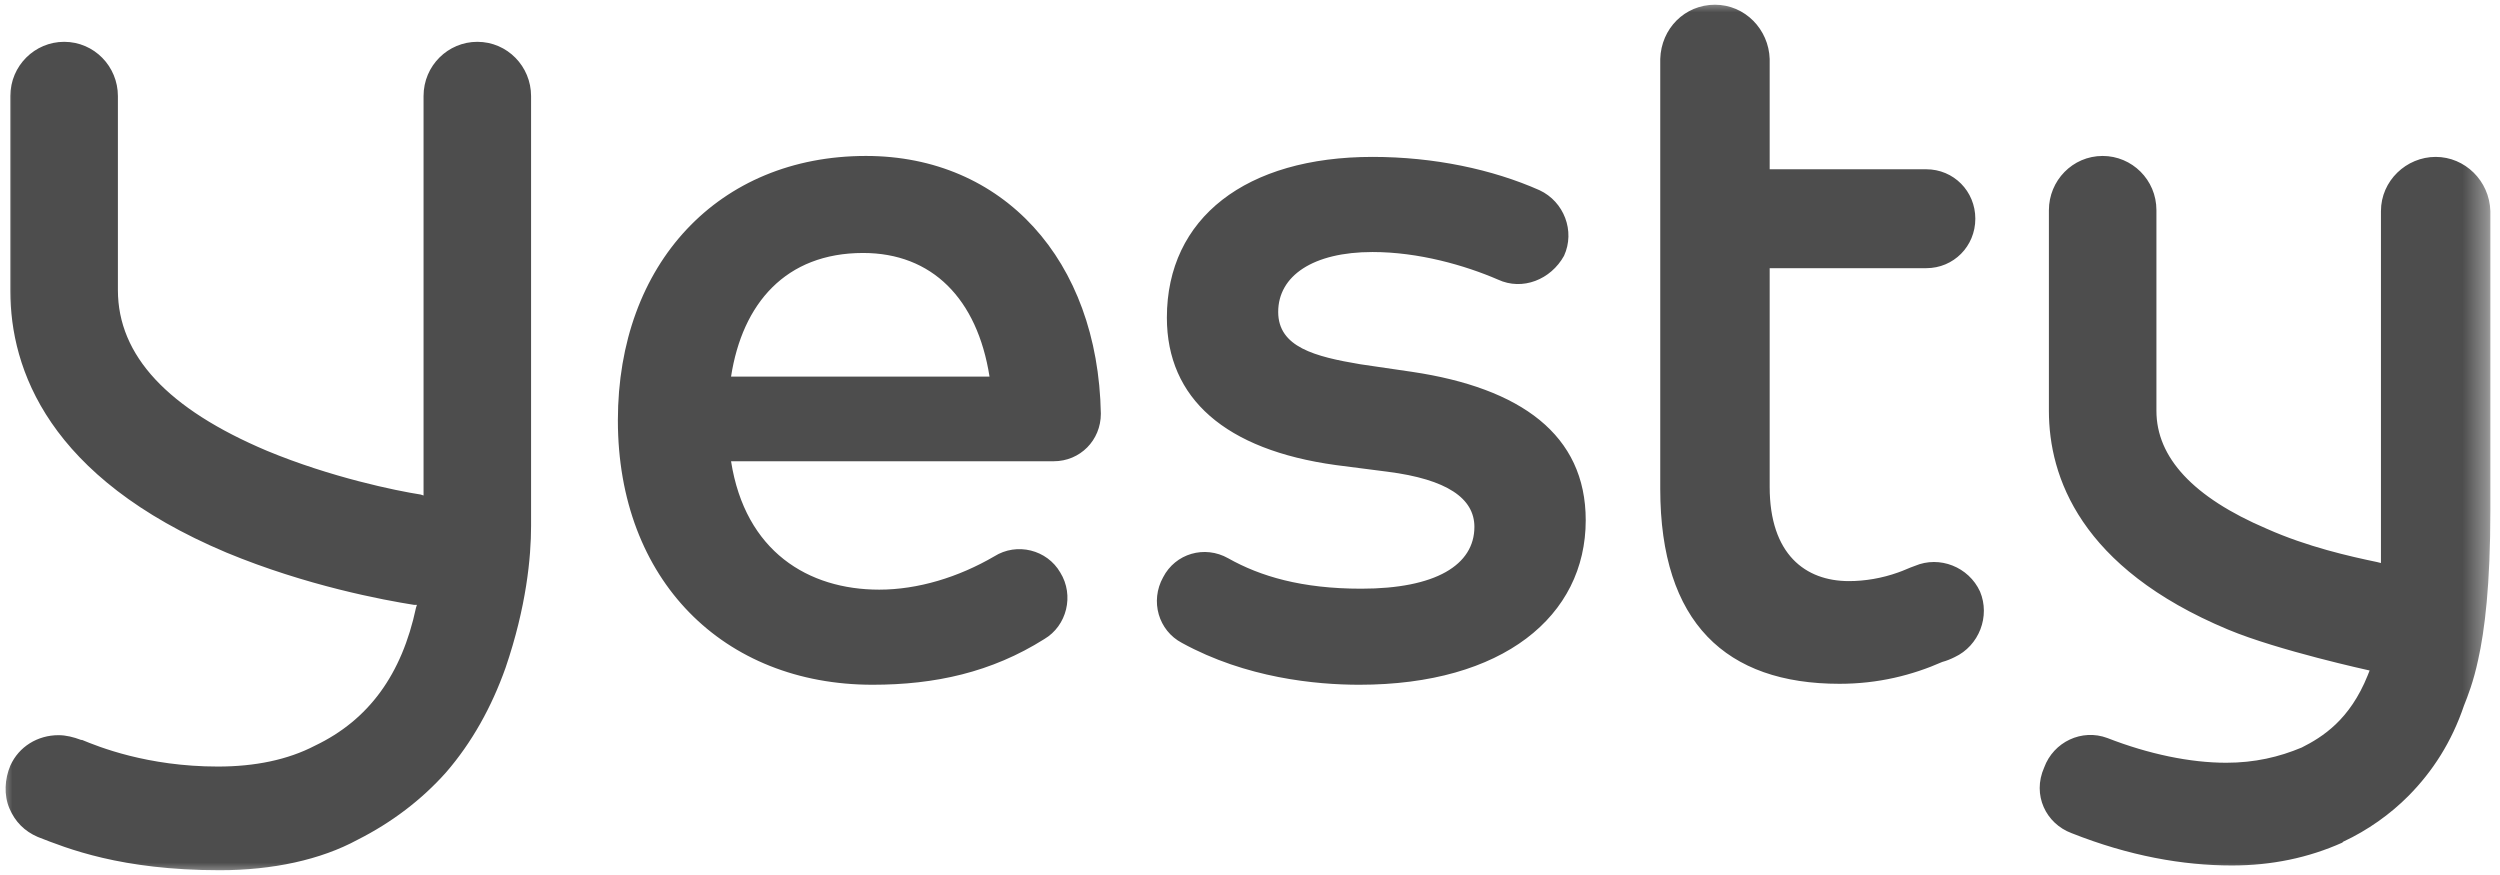 <svg width="100" height="35" viewBox="0 0 100 35" fill="none" xmlns="http://www.w3.org/2000/svg">
<mask id="mask0_5454_9571" style="mask-type:luminance" maskUnits="userSpaceOnUse" x="0" y="0" width="100" height="35">
<path d="M99.615 0H0V35H99.615V0Z" fill="white"/>
</mask>
<g mask="url(#mask0_5454_9571)">
<path d="M86.899 8.635C86.899 8.597 86.899 8.597 86.899 8.635V8.635ZM82.37 8.635C82.37 8.597 82.37 8.597 82.37 8.635V8.635ZM82.861 33.325C85.163 34.238 87.314 34.619 89.276 34.619C90.861 34.619 92.332 34.314 93.691 33.706L93.728 33.668C94.71 33.211 95.615 32.565 96.332 31.842C97.313 30.852 98.067 29.673 98.558 28.227C98.709 27.847 98.936 27.276 99.124 26.401C99.388 25.222 99.615 23.396 99.615 20.39C99.615 19.972 99.615 8.521 99.615 8.445C99.577 7.228 98.596 6.276 97.427 6.276C96.257 6.276 95.238 7.228 95.238 8.445V8.483C95.238 13.048 95.238 22.521 95.238 22.521L95.087 22.483C93.993 22.255 92.295 21.874 90.672 21.151C87.728 19.896 86.257 18.298 86.257 16.434C86.257 16.434 86.257 8.749 86.257 8.407C86.257 7.189 85.276 6.238 84.106 6.238C82.899 6.238 81.956 7.228 81.956 8.407C81.956 8.749 81.956 16.434 81.956 16.434C81.956 19.059 83.201 22.711 89.125 25.184C91.125 26.021 94.785 26.82 94.785 26.82L94.71 27.01C93.993 28.798 92.898 29.483 92.069 29.901C91.162 30.282 90.182 30.51 89.049 30.51C87.616 30.51 85.955 30.168 84.295 29.521C83.276 29.14 82.144 29.673 81.767 30.7C81.277 31.804 81.842 32.945 82.861 33.325ZM8.791 34.809C4.829 34.809 2.678 33.934 1.509 33.477C0.98 33.249 0.603 32.869 0.377 32.336C0.15 31.804 0.188 31.157 0.414 30.624C0.754 29.863 1.509 29.407 2.339 29.407C2.641 29.407 2.943 29.483 3.244 29.597H3.282C3.924 29.863 5.886 30.662 8.716 30.662C10.187 30.662 11.508 30.396 12.602 29.825C14.753 28.798 16.074 26.972 16.64 24.309L16.677 24.195H16.564C15.357 24.005 12.263 23.434 9.055 22.102C1.924 19.097 0.414 14.76 0.414 11.64V3.842C0.414 2.624 1.396 1.673 2.565 1.673C3.773 1.673 4.716 2.662 4.716 3.842V11.602C4.716 14.227 6.716 16.358 10.678 18.032C13.244 19.097 15.847 19.63 16.828 19.782L16.942 19.82V3.842C16.942 2.624 17.923 1.673 19.092 1.673C20.3 1.673 21.243 2.662 21.243 3.842V21.037C21.243 22.293 21.055 24.271 20.224 26.706C19.658 28.303 18.866 29.711 17.847 30.89C16.866 31.994 15.659 32.907 14.3 33.592C12.829 34.391 10.904 34.809 8.791 34.809ZM59.92 11.184C58.599 10.613 56.75 10.081 54.901 10.081C52.524 10.081 51.128 11.032 51.128 12.477C51.128 13.885 52.599 14.265 54.41 14.57L56.486 14.874C60.825 15.521 63.429 17.385 63.429 20.809C63.429 24.651 60.108 27.39 54.373 27.39C52.637 27.39 49.845 27.124 47.279 25.717C46.336 25.222 45.996 24.043 46.524 23.092C47.015 22.14 48.184 21.798 49.128 22.331C50.411 23.054 52.071 23.548 54.448 23.548C57.429 23.548 58.976 22.597 58.976 21.075C58.976 19.934 57.882 19.173 55.505 18.869L53.429 18.602C49.015 17.994 46.675 15.939 46.675 12.706C46.675 8.711 49.845 6.276 54.901 6.276C57.354 6.276 59.693 6.771 61.58 7.608C62.561 8.064 63.014 9.244 62.561 10.233C62.033 11.184 60.901 11.64 59.92 11.184ZM34.638 6.238C28.752 6.238 24.715 10.537 24.715 16.814C24.715 23.206 28.941 27.39 34.903 27.39C37.393 27.39 39.657 26.896 41.77 25.564C42.675 25.032 42.977 23.814 42.411 22.901C41.883 21.988 40.676 21.684 39.77 22.255C38.336 23.092 36.714 23.586 35.167 23.586C32.337 23.586 29.808 22.064 29.242 18.45H42.147C43.204 18.45 44.034 17.613 44.034 16.548C43.921 10.385 40.11 6.238 34.638 6.238ZM29.242 15.064C29.695 12.135 31.431 10.119 34.525 10.119C37.28 10.119 39.091 11.945 39.581 15.064H29.242ZM78.182 26.287C79.164 25.831 79.616 24.651 79.201 23.662C78.748 22.673 77.579 22.217 76.597 22.635C76.371 22.711 76.145 22.825 75.918 22.901C75.277 23.13 74.598 23.244 73.956 23.244C72.221 23.244 70.787 22.178 70.787 19.477V10.727H77.05C78.145 10.727 79.013 9.852 79.013 8.749C79.013 7.646 78.145 6.771 77.05 6.771H70.787V2.358C70.749 1.179 69.806 0.189 68.598 0.189C67.391 0.189 66.447 1.141 66.41 2.358V19.553C66.41 24.918 69.051 27.352 73.579 27.352C75.126 27.352 76.484 27.01 77.692 26.477C77.843 26.439 78.031 26.363 78.182 26.287Z" fill="#4D4D4D"/>
</g>
</svg>
